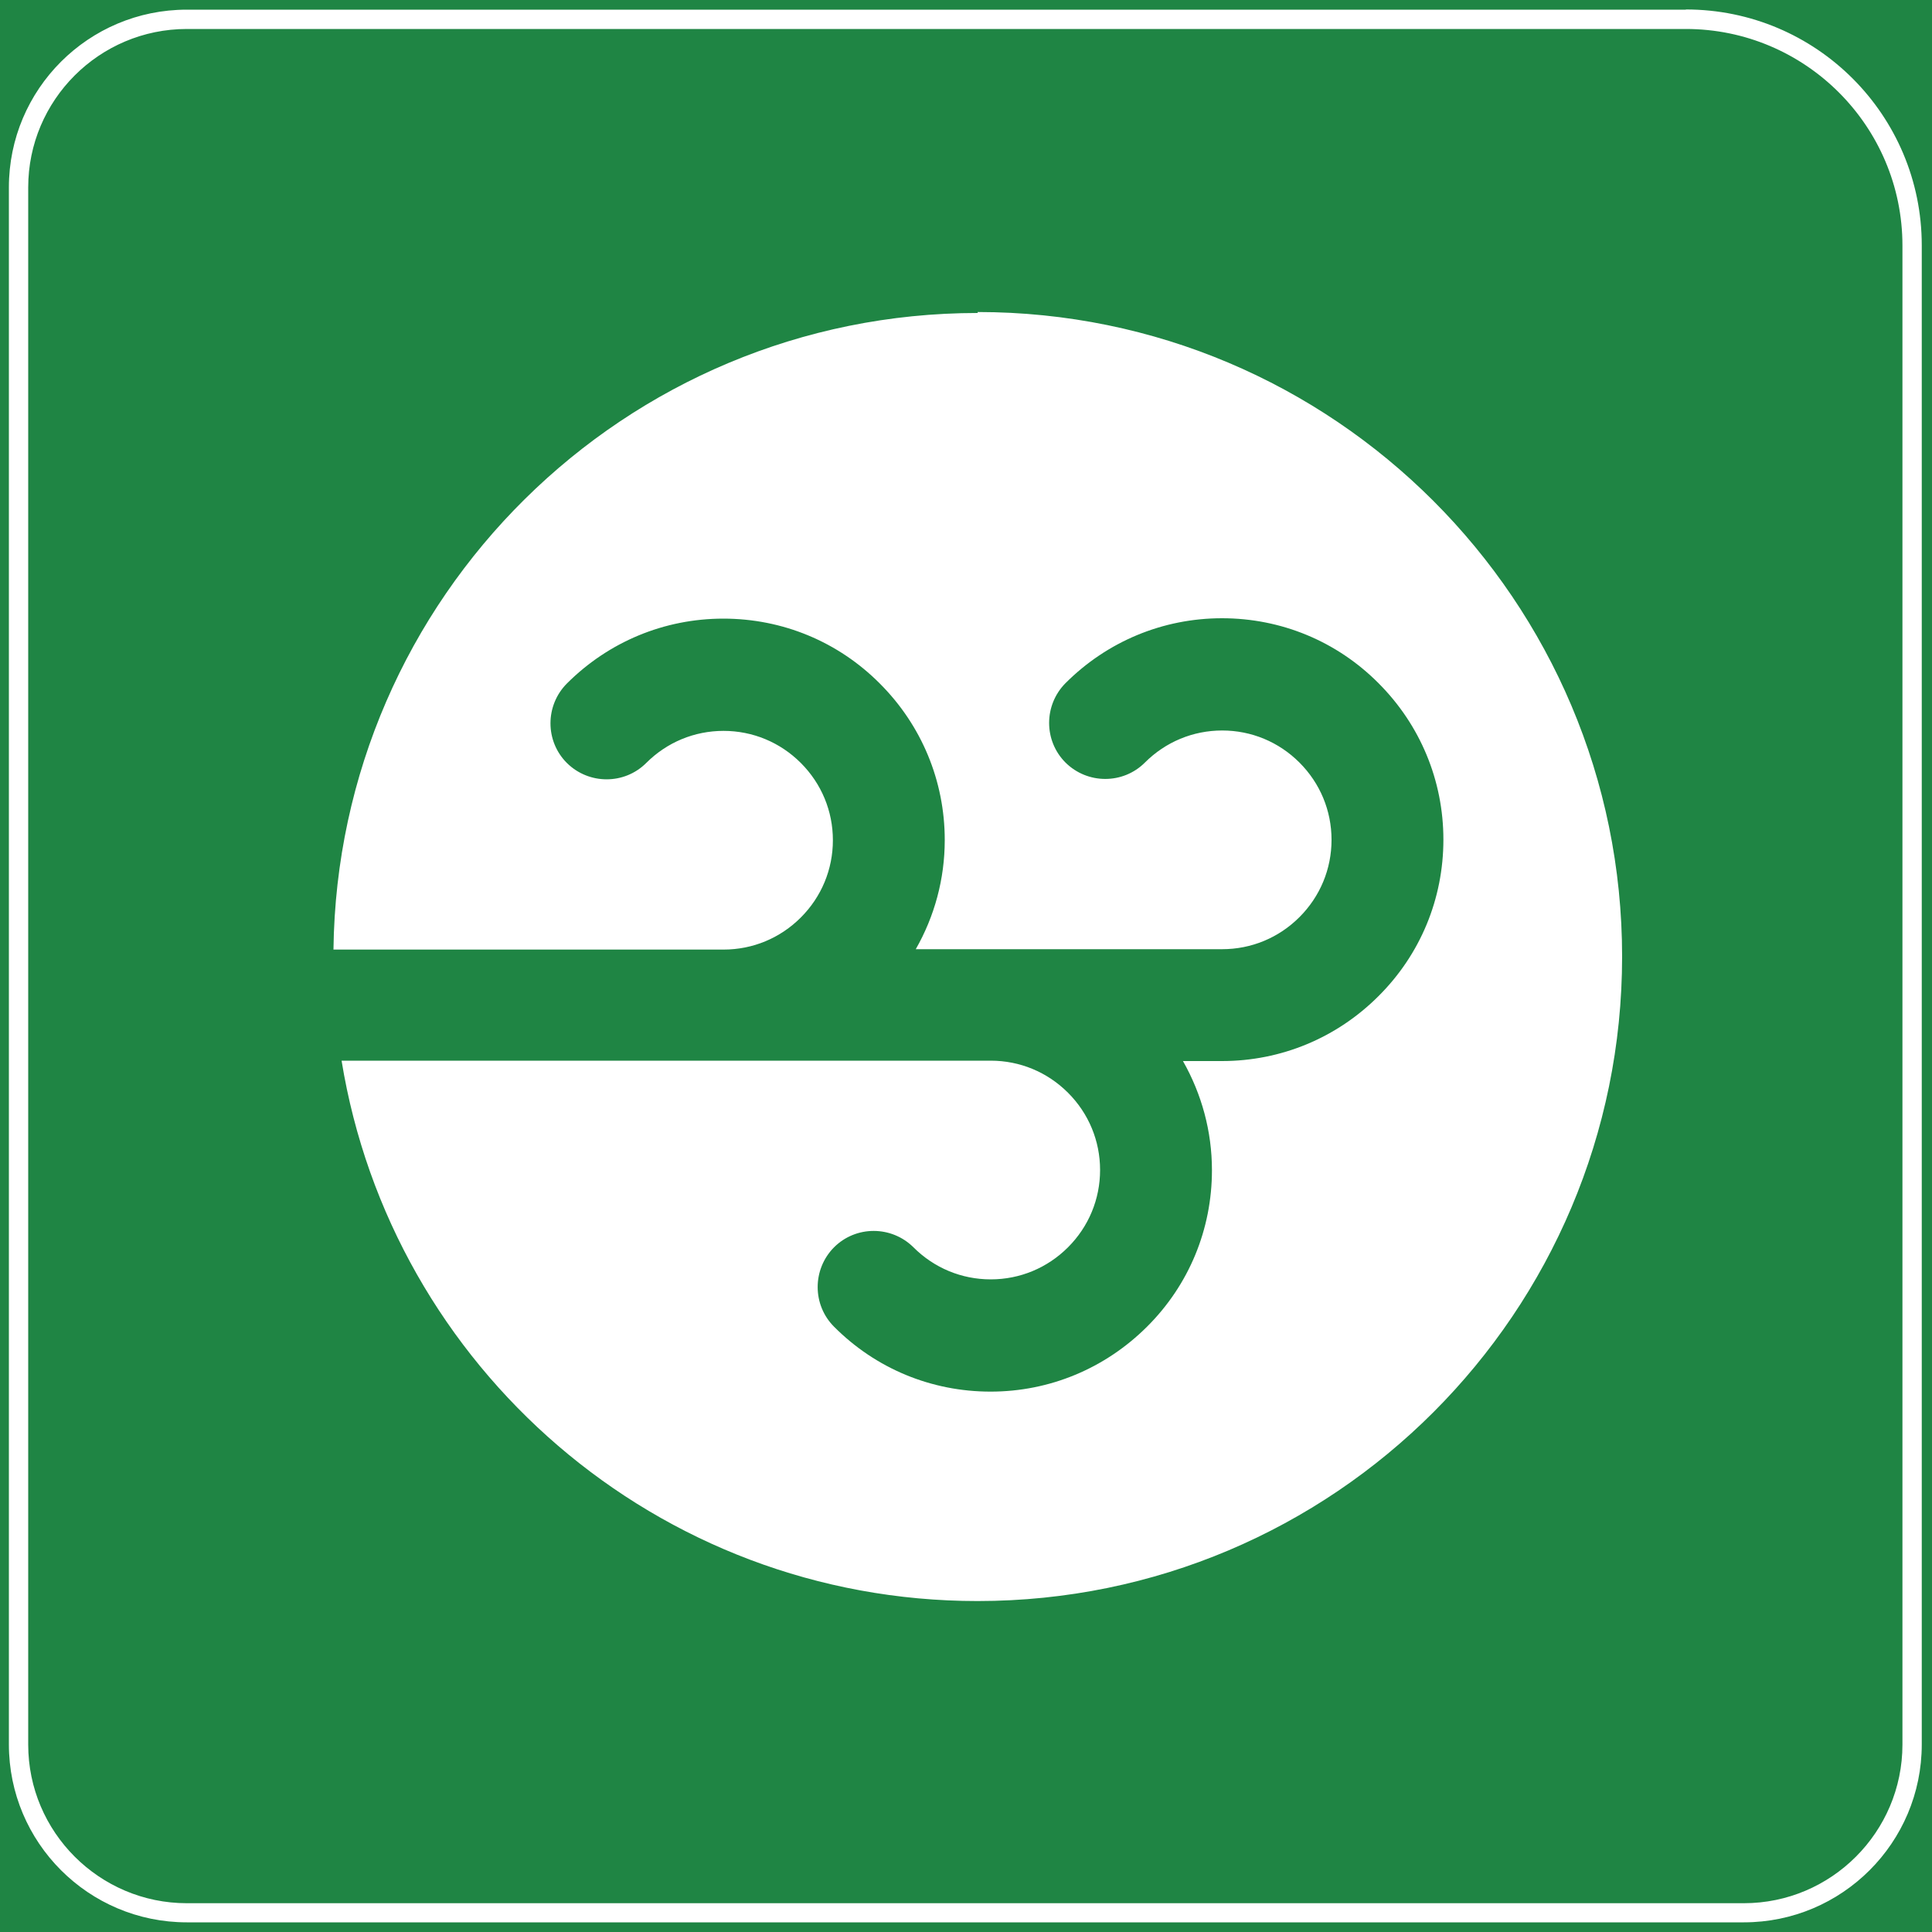 <?xml version="1.0" encoding="UTF-8"?>
<svg id="_图层_1" data-name="图层 1" xmlns="http://www.w3.org/2000/svg" viewBox="0 0 100 100">
  <defs>
    <style>
      .cls-1 {
        fill: #fff;
      }

      .cls-2 {
        fill: #1f8544;
      }
    </style>
  </defs>
  <rect class="cls-2" width="100" height="100"/>
  <path class="cls-1" d="m87.26,1.5c6.18,0,11.21,5.03,11.21,11.21v77.59c0,4.52-3.68,8.21-8.21,8.21H9.67c-4.52,0-8.21-3.68-8.21-8.21V9.7C1.46,5.18,5.14,1.5,9.67,1.5h77.59m0-1H9.67C4.58.5.46,4.62.46,9.7v80.59c0,5.08,4.12,9.21,9.21,9.21h80.59c5.08,0,9.21-4.12,9.21-9.21V12.7c0-6.74-5.46-12.21-12.21-12.21h0Z"/>
  <path class="cls-1" d="m50.61,16.2c-18.29,0-33.13,14.72-33.35,32.95h20.19c1.51,0,2.93-.59,4-1.66,1.07-1.07,1.66-2.49,1.66-4s-.59-2.93-1.66-4c-1.07-1.07-2.49-1.66-4-1.66s-2.93.59-4,1.66c-1.13,1.13-2.97,1.13-4.11,0-1.13-1.13-1.13-2.97,0-4.11,2.16-2.16,5.04-3.36,8.1-3.36s5.94,1.19,8.1,3.36c2.16,2.16,3.36,5.04,3.36,8.1,0,2.02-.53,3.95-1.5,5.65h15.86c1.51,0,2.93-.59,4-1.66,1.07-1.07,1.66-2.49,1.66-4s-.59-2.93-1.66-4c-1.07-1.07-2.49-1.66-4-1.66s-2.93.59-4,1.66c-1.13,1.13-2.97,1.13-4.11,0-1.13-1.13-1.13-2.97,0-4.11,2.16-2.16,5.04-3.36,8.1-3.36s5.94,1.19,8.1,3.36c2.16,2.16,3.36,5.04,3.36,8.1s-1.19,5.94-3.36,8.1c-2.16,2.16-5.04,3.36-8.1,3.36h-2.02c.97,1.71,1.5,3.64,1.5,5.65,0,3.06-1.19,5.94-3.36,8.1-2.17,2.16-5.04,3.36-8.1,3.36s-5.94-1.19-8.1-3.36c-1.13-1.13-1.13-2.97,0-4.11,1.13-1.13,2.97-1.13,4.11,0,1.07,1.07,2.49,1.66,4,1.66s2.93-.59,4-1.66c1.07-1.07,1.66-2.49,1.66-4s-.59-2.93-1.66-4c-1.07-1.07-2.49-1.66-4-1.66H17.68c2.58,15.86,16.33,27.97,32.92,27.97,18.43,0,33.36-14.94,33.36-33.36s-14.94-33.36-33.36-33.36Z"/>
</svg>